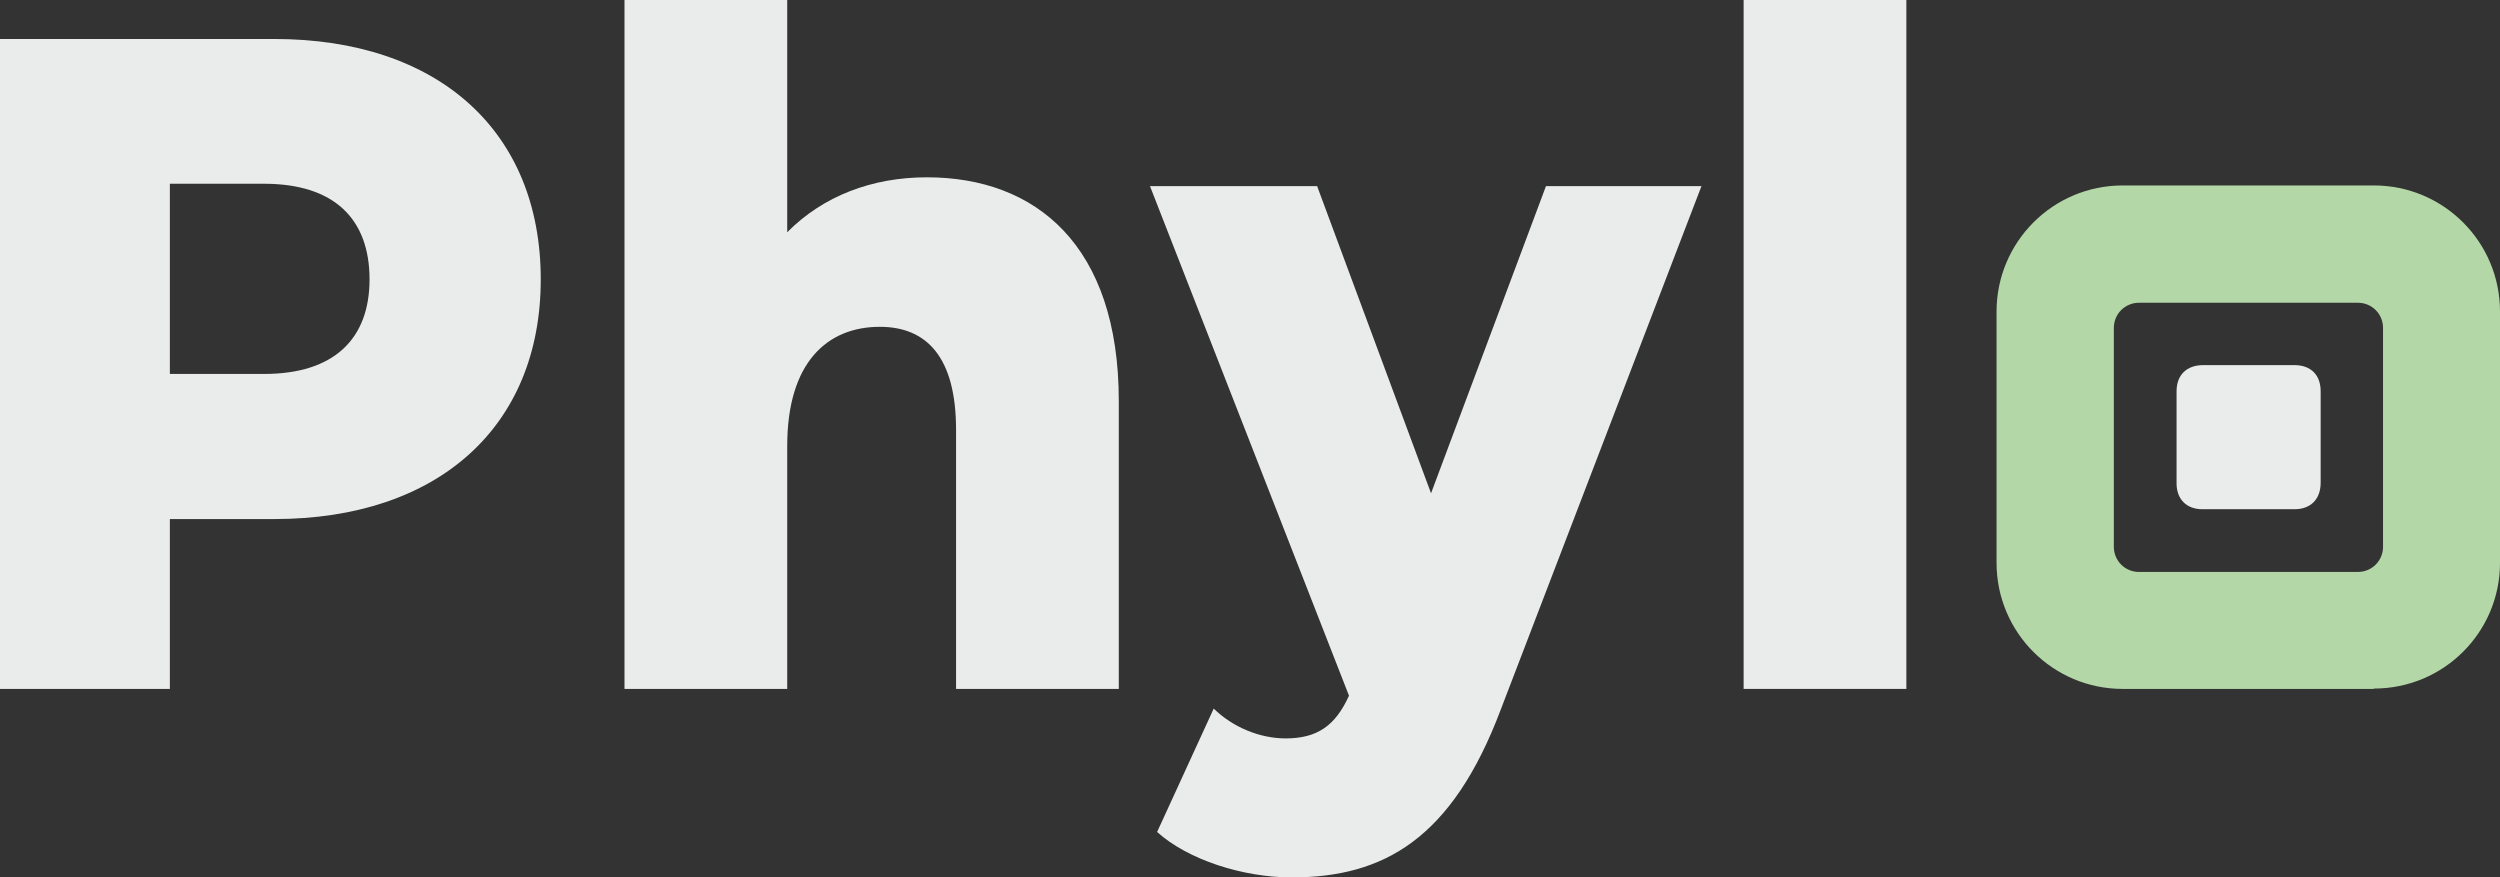 <?xml version="1.0" encoding="UTF-8"?>
<svg id="Ebene_1" data-name="Ebene 1" xmlns="http://www.w3.org/2000/svg" viewBox="0 0 73.74 25.88">
  <rect x="0" y="0" width="73.74" height="25.88" fill="#333333" stroke="none"/>
  <defs>
    <style>
      .cls-1 {
        fill: #b3d7a7;
      }

      .cls-2 {
        fill: #eaebeb;
      }
    </style>
  </defs>
  <path class="cls-1" d="M70.02,20.32c-2.47,0-4.94,0-7.41,0-2.05,0-3.72-1.66-3.72-3.72,0-2.47,0-4.94,0-7.41,0-2.05,1.66-3.72,3.72-3.72,2.47,0,4.94,0,7.41,0,2.05,0,3.72,1.66,3.72,3.72,0,2.47,0,4.94,0,7.41,0,2.05-1.66,3.71-3.72,3.71ZM69.55,8.93h-6.46c-.41,0-.74.33-.74.74v6.46c0,.41.33.74.74.74h6.46c.41,0,.74-.33.74-.74v-6.46c0-.41-.33-.74-.74-.74Z"/>
  <path class="cls-2" d="M68.45,12.9c0,.45,0,.89,0,1.34,0,.48-.29.78-.77.78-.91,0-1.81,0-2.72,0-.47,0-.76-.3-.76-.76,0-.91,0-1.81,0-2.72,0-.48.3-.77.78-.77.9,0,1.8,0,2.7,0,.48,0,.77.29.77.77,0,.45,0,.91,0,1.36Z"/>
  <path class="cls-2" d="M15.95,8.24c0,4.35-3.03,7.07-7.86,7.07h-3.08v5.01H0V1.15h8.09c4.83,0,7.86,2.71,7.86,7.09ZM10.9,8.24c0-1.78-1.04-2.82-3.11-2.82h-2.78v5.61h2.78c2.07,0,3.11-1.04,3.11-2.79Z"/>
  <path class="cls-2" d="M33,11.83v8.49h-4.8v-7.64c0-2.14-.86-3.04-2.25-3.04-1.54,0-2.73,1.04-2.73,3.51v7.17h-4.8V0h4.8v6.85c1.06-1.07,2.5-1.62,4.12-1.62,3.21,0,5.66,2,5.66,6.6Z"/>
  <path class="cls-2" d="M50.19,5.48l-5.92,15.44c-1.44,3.83-3.46,4.96-6.17,4.96-1.44,0-3.06-.52-3.97-1.34l1.67-3.64c.56.55,1.36.88,2.12.88.94,0,1.47-.38,1.87-1.26l-5.87-15.03h4.93l3.36,9.06,3.39-9.06h4.58Z"/>
  <path class="cls-2" d="M51.43,0h4.8v20.32h-4.8V0Z"/>
</svg>